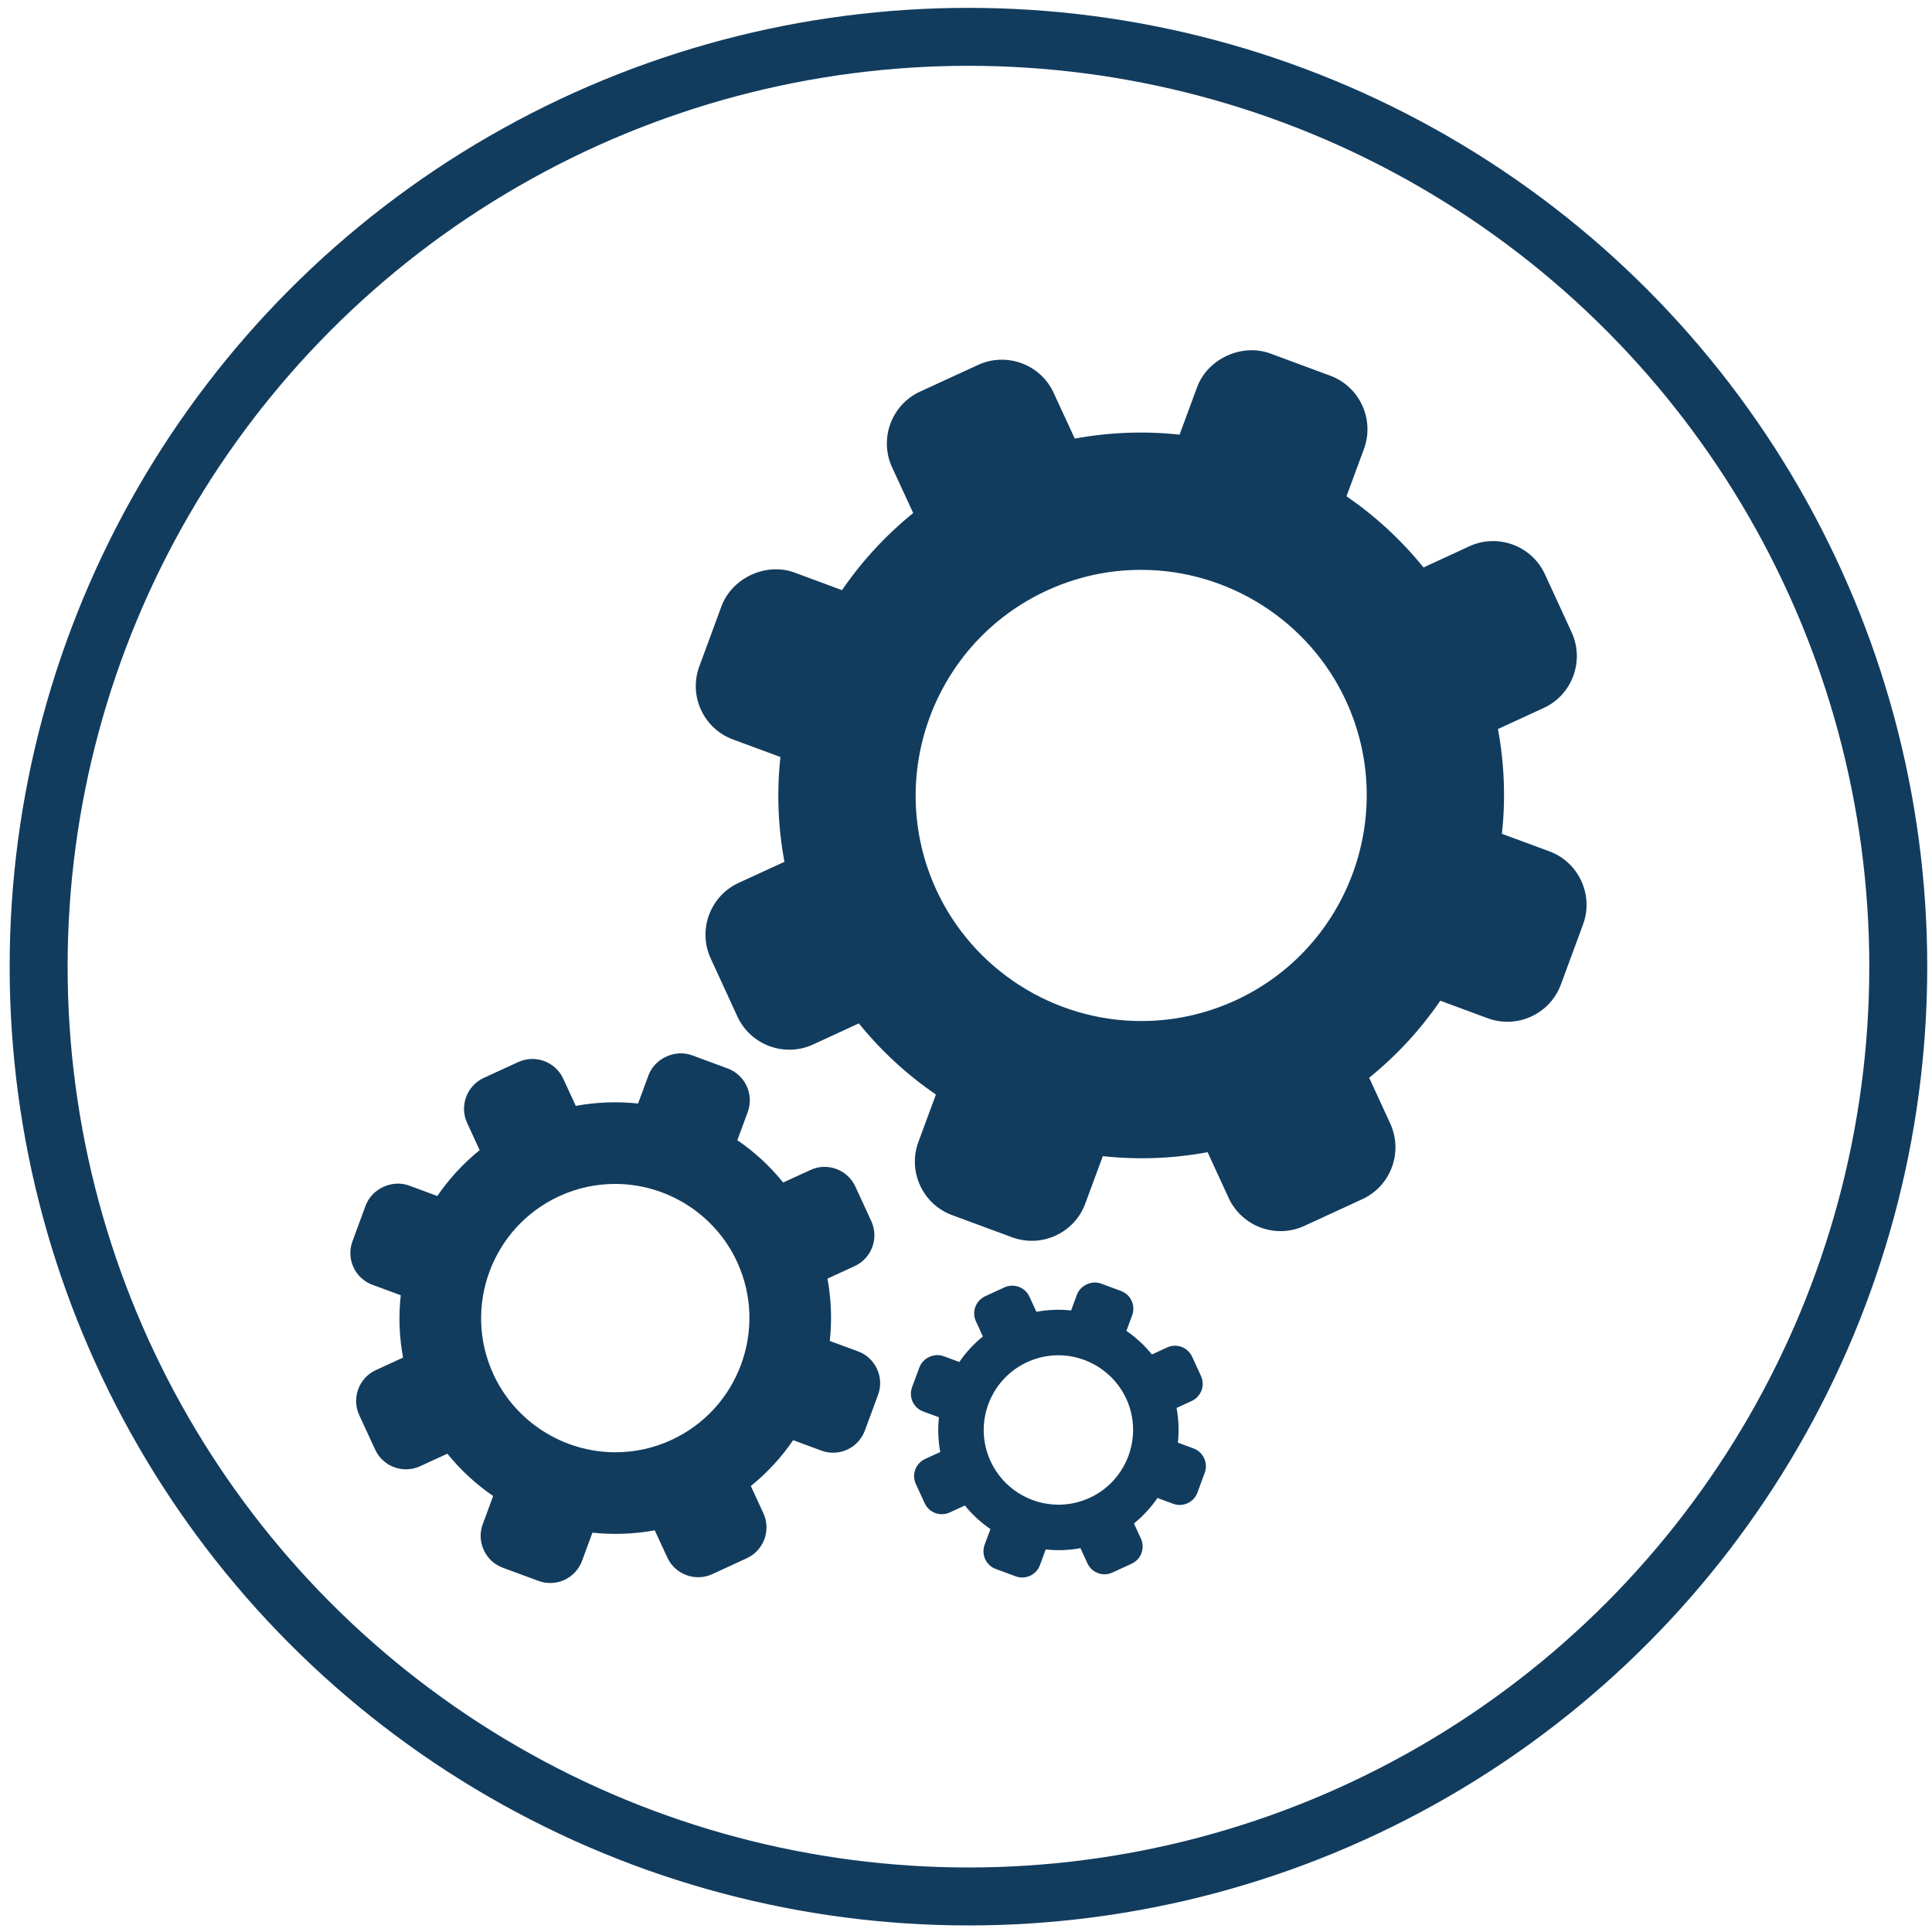 <?xml version="1.0" encoding="utf-8"?>
<!-- Generator: Adobe Illustrator 16.0.0, SVG Export Plug-In . SVG Version: 6.00 Build 0)  -->
<!DOCTYPE svg PUBLIC "-//W3C//DTD SVG 1.1//EN" "http://www.w3.org/Graphics/SVG/1.1/DTD/svg11.dtd">
<svg version="1.1" id="Layer_1" xmlns="http://www.w3.org/2000/svg" xmlns:xlink="http://www.w3.org/1999/xlink" x="0px" y="0px"
	 width="200px" height="200px" viewBox="0 0 200 200" enable-background="new 0 0 200 200" xml:space="preserve">
<g display="none">
	<g display="inline">
		<path fill="#123C5E" d="M52.505,134.203c-3.682,3.677-3.682,9.623,0,13.301c1.834,1.839,4.259,2.758,6.646,2.758
			c2.421,0,4.838-0.919,6.68-2.758l30.889-30.923L83.424,103.28L52.505,134.203z M52.505,134.203"/>
	</g>
	<path display="inline" fill="#123C5E" d="M129.762,76.893l13.455-6.957l7.04-13.639l-6.551-6.559l-13.638,7.045l-6.956,13.455
		l-16.396,16.4l6.649,6.65L129.762,76.893z M129.762,76.893"/>
	<path display="inline" fill="#123C5E" d="M132.704,112.627l-1.257-0.123c-2.298,0-4.474,0.461-6.527,1.227L86.273,75.08
		c0.766-2.045,1.222-4.229,1.222-6.527l-0.118-1.257c-0.673-9.807-8.73-17.557-18.694-17.557c-2.912,0-5.643,0.705-8.091,1.866
		l12.507,12.539c0.667,0.643,1.13,1.444,1.407,2.237c0.832,2.234,0.398,4.838-1.407,6.62c-1.233,1.227-2.822,1.835-4.416,1.835
		c-0.771,0-1.499-0.146-2.173-0.422C65.678,74.1,64.886,73.678,64.242,73L51.734,60.497c-1.191,2.456-1.896,5.176-1.896,8.057
		c0,9.995,7.781,18.05,17.558,18.729l1.287,0.123c2.298,0,4.47-0.494,6.497-1.222l38.647,38.643
		c-0.736,2.022-1.227,4.198-1.227,6.496l0.123,1.287c0.675,9.777,8.734,17.562,18.725,17.562c2.881,0,5.608-0.704,8.061-1.9
		l-12.504-12.503c-0.675-0.645-1.104-1.441-1.44-2.238c-0.805-2.237-0.368-4.842,1.44-6.62c1.227-1.225,2.819-1.839,4.443-1.839
		c0.735,0,1.471,0.154,2.176,0.429c0.798,0.308,1.595,0.737,2.237,1.41l12.535,12.505c1.164-2.452,1.861-5.18,1.861-8.092
		C150.257,121.362,142.512,113.302,132.704,112.627L132.704,112.627z M132.704,112.627"/>
</g>
<circle fill="none" stroke="#123C5E" stroke-width="6" stroke-miterlimit="10" cx="100.254" cy="100.067" r="96.254"/>
<g display="none">
	<g display="inline">
		<path fill="#123C5E" d="M147.781,84.182c-0.794-1.781-2.561-2.926-4.509-2.926h-37.131l15.272-40.365
			c0.575-1.517,0.368-3.218-0.553-4.552c-0.922-1.333-2.438-2.13-4.06-2.13H80.064c-2.049,0-3.89,1.27-4.615,3.188L52.163,98.942
			c-0.575,1.517-0.368,3.218,0.554,4.552c0.922,1.333,2.441,2.129,4.062,2.129l41.206-0.247l-21.771,57.907
			c-0.287,0.766,0.009,1.627,0.707,2.051c0.7,0.426,1.602,0.293,2.149-0.314l67.875-75.528
			C148.246,88.042,148.573,85.962,147.781,84.182L147.781,84.182z M147.781,84.182"/>
	</g>
</g>
<g>
	<g>
		<path fill="#123C5E" d="M88.821,139.891l-2.921-1.074c0.231-2.127,0.159-4.295-0.241-6.453l2.813-1.295
			c1.764-0.811,2.532-2.9,1.722-4.664l-1.645-3.568c-0.811-1.76-2.899-2.535-4.657-1.719l-2.819,1.295
			c-1.378-1.707-2.976-3.172-4.745-4.381l1.076-2.91c0.672-1.818-0.261-3.844-2.075-4.516l-3.689-1.363
			c-1.758-0.645-3.863,0.322-4.51,2.075l-1.075,2.917c-2.126-0.225-4.293-0.148-6.451,0.244l-1.297-2.811
			c-0.809-1.764-2.9-2.533-4.658-1.724l-3.572,1.64c-1.756,0.814-2.53,2.906-1.721,4.664l1.296,2.814
			c-1.702,1.381-3.172,2.98-4.382,4.75l-2.909-1.078c-1.757-0.656-3.864,0.314-4.515,2.076l-1.358,3.689
			c-0.328,0.881-0.287,1.834,0.103,2.686c0.395,0.85,1.097,1.5,1.973,1.822l2.921,1.078c-0.236,2.127-0.16,4.299,0.24,6.451
			l-2.818,1.297c-1.758,0.809-2.527,2.9-1.722,4.658l1.65,3.57c0.81,1.764,2.895,2.531,4.653,1.723l2.823-1.297
			c1.378,1.705,2.977,3.172,4.741,4.381l-1.077,2.91c-0.328,0.883-0.288,1.836,0.107,2.686c0.39,0.855,1.091,1.506,1.973,1.83
			l3.69,1.363c0.876,0.322,1.829,0.285,2.685-0.104c0.85-0.395,1.496-1.096,1.823-1.977l1.076-2.916
			c2.128,0.23,4.294,0.152,6.451-0.242l1.298,2.814c0.809,1.758,2.9,2.531,4.657,1.721l3.572-1.645
			c1.757-0.811,2.531-2.9,1.716-4.658l-1.297-2.818c1.707-1.377,3.172-2.977,4.381-4.746l2.916,1.082
			c0.882,0.322,1.834,0.287,2.69-0.107c0.845-0.395,1.495-1.098,1.818-1.973l1.364-3.689
			C91.568,142.586,90.635,140.562,88.821,139.891L88.821,139.891z M69.503,149.064c-1.839,0.85-3.792,1.273-5.806,1.273
			c-5.406,0-10.361-3.172-12.621-8.074c-3.202-6.959-0.148-15.225,6.806-18.428c1.839-0.85,3.791-1.275,5.799-1.275
			c5.407,0,10.362,3.168,12.626,8.076C79.511,137.594,76.458,145.859,69.503,149.064L69.503,149.064z M69.503,149.064"/>
		<path fill="#123C5E" d="M123.559,149.943l-1.624-0.6c0.128-1.182,0.087-2.393-0.139-3.592l1.568-0.723
			c0.983-0.449,1.409-1.611,0.958-2.592l-0.912-1.988c-0.456-0.984-1.614-1.414-2.593-0.957l-1.573,0.723
			c-0.769-0.953-1.655-1.768-2.639-2.441l0.6-1.623c0.374-1.01-0.149-2.137-1.158-2.51l-2.055-0.76
			c-0.979-0.365-2.147,0.174-2.512,1.154l-0.6,1.623c-1.184-0.129-2.393-0.082-3.592,0.139l-0.723-1.568
			c-0.45-0.979-1.614-1.408-2.593-0.957l-1.988,0.916c-0.979,0.451-1.409,1.613-0.958,2.592l0.723,1.57
			c-0.948,0.768-1.768,1.658-2.439,2.643l-1.625-0.6c-0.973-0.363-2.146,0.176-2.511,1.16l-0.758,2.053
			c-0.18,0.488-0.158,1.021,0.057,1.498c0.221,0.469,0.609,0.834,1.102,1.014l1.624,0.6c-0.127,1.184-0.087,2.389,0.134,3.592
			l-1.568,0.723c-0.979,0.449-1.409,1.615-0.958,2.592l0.917,1.99c0.451,0.979,1.615,1.408,2.593,0.957l1.568-0.723
			c0.769,0.953,1.66,1.768,2.645,2.439l-0.6,1.619c-0.18,0.49-0.159,1.023,0.056,1.502c0.221,0.471,0.608,0.834,1.104,1.014
			l2.048,0.758c0.492,0.182,1.025,0.158,1.497-0.057c0.477-0.221,0.84-0.607,1.02-1.096l0.594-1.631
			c1.189,0.135,2.394,0.09,3.598-0.131l0.723,1.568c0.445,0.979,1.614,1.408,2.588,0.957l1.993-0.918
			c0.979-0.451,1.409-1.613,0.958-2.592l-0.723-1.574c0.948-0.764,1.763-1.654,2.435-2.637l1.624,0.6
			c0.492,0.182,1.024,0.158,1.496-0.057c0.477-0.221,0.835-0.611,1.02-1.102l0.754-2.055
			C125.086,151.447,124.566,150.318,123.559,149.943L123.559,149.943z M112.803,155.055c-1.026,0.469-2.111,0.711-3.233,0.711
			c-3.008,0-5.77-1.768-7.025-4.5c-1.788-3.873-0.087-8.475,3.787-10.258c1.024-0.471,2.111-0.711,3.229-0.711
			c3.013,0,5.77,1.768,7.03,4.498C118.373,148.67,116.672,153.271,112.803,155.055L112.803,155.055z M112.803,155.055"/>
		<path fill="#123C5E" d="M160.381,88.125l-4.903-1.808c0.39-3.577,0.261-7.22-0.411-10.849l4.736-2.178
			c2.956-1.357,4.253-4.878,2.89-7.841l-2.762-6c-1.363-2.957-4.873-4.258-7.83-2.895l-4.738,2.188
			c-2.323-2.869-5.013-5.333-7.975-7.369l1.809-4.899c1.122-3.054-0.44-6.455-3.495-7.583l-6.2-2.296
			c-2.956-1.086-6.492,0.543-7.584,3.495l-1.809,4.904c-3.576-0.384-7.22-0.257-10.848,0.409l-2.184-4.729
			c-1.357-2.961-4.873-4.258-7.829-2.895l-6.006,2.761c-2.957,1.363-4.253,4.879-2.896,7.835l2.188,4.734
			c-2.865,2.322-5.334,5.011-7.369,7.983l-4.894-1.814c-2.957-1.097-6.492,0.532-7.588,3.489l-2.286,6.207
			c-0.548,1.481-0.487,3.083,0.174,4.514c0.662,1.435,1.845,2.526,3.315,3.064l4.903,1.814c-0.388,3.572-0.261,7.226,0.416,10.849
			l-4.739,2.178c-2.957,1.363-4.254,4.877-2.892,7.829l2.763,6.011c1.363,2.951,4.879,4.255,7.836,2.892l4.734-2.184
			c2.32,2.869,5.011,5.334,7.978,7.363l-1.809,4.898c-0.548,1.482-0.486,3.086,0.175,4.52c0.655,1.43,1.839,2.521,3.314,3.068
			l6.201,2.291c1.48,0.543,3.084,0.482,4.514-0.174c1.436-0.66,2.526-1.84,3.069-3.32l1.814-4.902
			c3.571,0.389,7.22,0.26,10.848-0.41l2.177,4.734c1.364,2.957,4.88,4.258,7.836,2.895l6.001-2.766
			c2.962-1.363,4.253-4.875,2.889-7.836l-2.177-4.734c2.864-2.322,5.334-5.008,7.363-7.975l4.899,1.813
			c1.48,0.544,3.084,0.481,4.52-0.178c1.43-0.661,2.521-1.841,3.064-3.317l2.29-6.204C165.003,92.662,163.436,89.254,160.381,88.125
			L160.381,88.125z M127.909,103.555c-3.101,1.419-6.38,2.143-9.762,2.143c-9.091,0-17.417-5.329-21.22-13.584
			c-5.385-11.695-0.256-25.59,11.438-30.977c3.09-1.424,6.375-2.146,9.757-2.146c9.09,0,17.422,5.329,21.225,13.579
			C144.727,84.272,139.598,98.165,127.909,103.555L127.909,103.555z M127.909,103.555"/>
	</g>
</g>
</svg>
